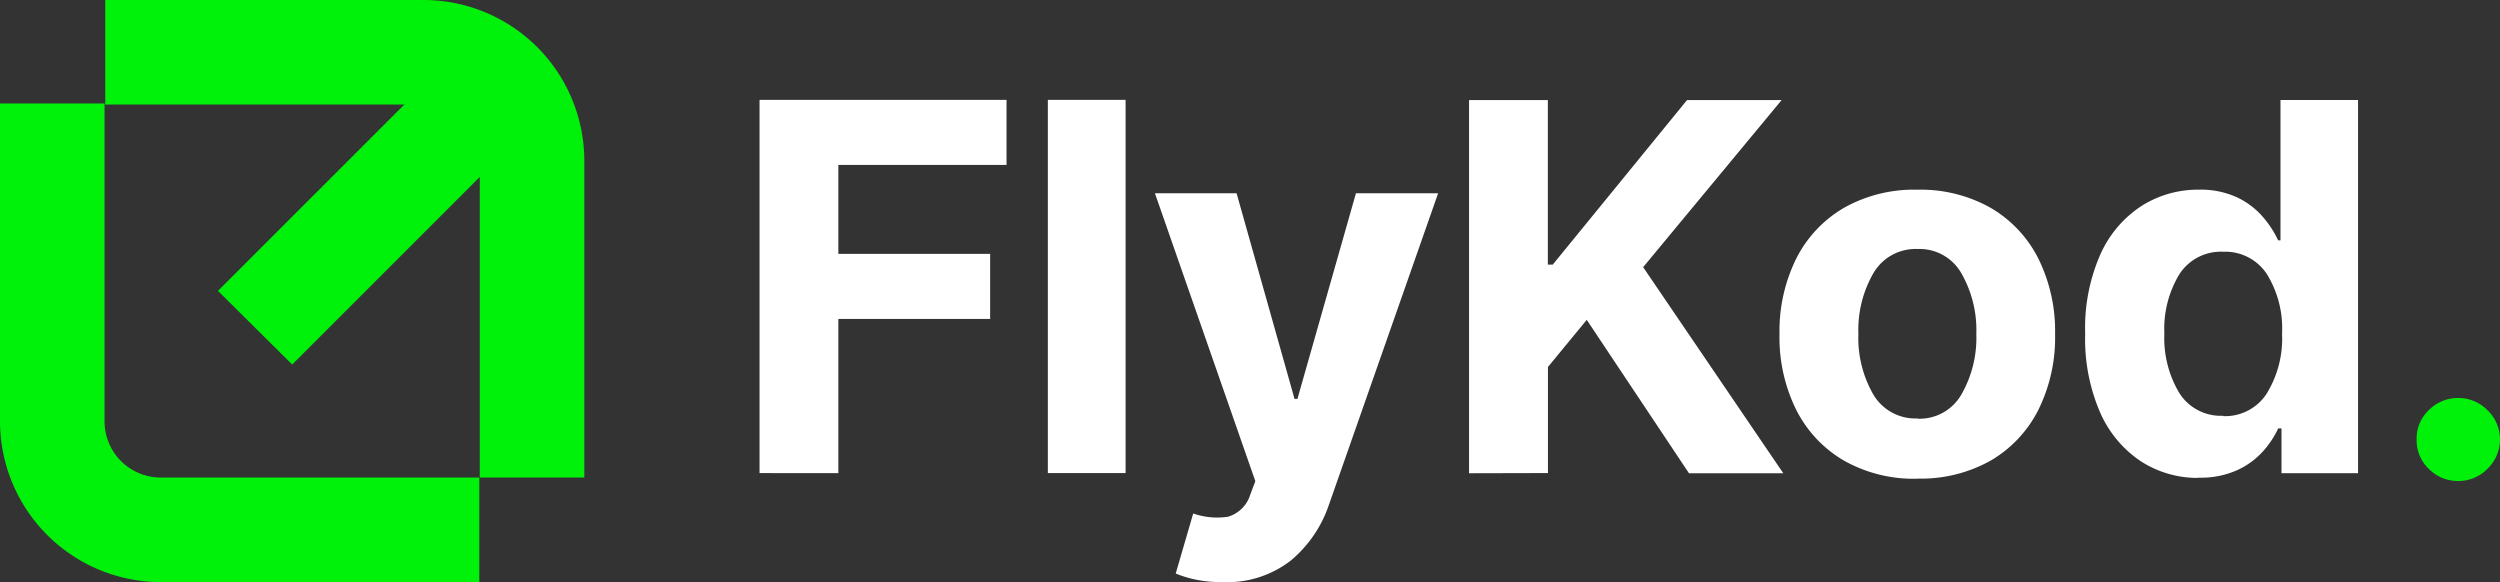 <svg xmlns="http://www.w3.org/2000/svg" width="66.625" height="15.513" viewBox="0 0 66.625 15.513"><rect x="0" y="0" width="66.625" height="15.513" fill="#333333" stroke="none"/><g transform="translate(1104.388 -2460)"><g transform="translate(-1084.15 2462.662)"><path d="M1.9-11.872v-9.946H8.482v1.734H4v2.37H8.045v1.734H4v4.109Zm9.755-9.946v9.946H9.583v-9.946ZM14.234-8.968a3.275,3.275,0,0,1-.755-.075,2.949,2.949,0,0,1-.488-.153l.466-1.6a1.922,1.922,0,0,0,.925.087.878.878,0,0,0,.595-.588l.136-.359-2.676-7.673h2.176l1.544,5.478h.078l1.559-5.478h2.19L17.07-11.017a3.314,3.314,0,0,1-1.008,1.472A2.759,2.759,0,0,1,14.234-8.968Zm6.574-2.9v-9.946h2.1v4.386h.131l3.579-4.386h2.521l-3.691,4.454,3.735,5.493H26.67l-2.725-4.089L22.911-14.7v2.827Zm11.946.146a3.793,3.793,0,0,1-1.955-.483,3.266,3.266,0,0,1-1.27-1.35,4.335,4.335,0,0,1-.447-2.013,4.357,4.357,0,0,1,.447-2.023,3.266,3.266,0,0,1,1.27-1.35,3.793,3.793,0,0,1,1.955-.483,3.793,3.793,0,0,1,1.955.483,3.266,3.266,0,0,1,1.27,1.35,4.357,4.357,0,0,1,.447,2.023,4.335,4.335,0,0,1-.447,2.013,3.266,3.266,0,0,1-1.27,1.35A3.793,3.793,0,0,1,32.754-11.726Zm.01-1.6a1.283,1.283,0,0,0,1.163-.641,3.031,3.031,0,0,0,.4-1.617,3.043,3.043,0,0,0-.4-1.62,1.282,1.282,0,0,0-1.163-.644,1.3,1.3,0,0,0-1.18.644,3.029,3.029,0,0,0-.4,1.62,3.016,3.016,0,0,0,.4,1.617A1.3,1.3,0,0,0,32.764-13.329Zm7.487,1.578a2.781,2.781,0,0,1-1.535-.44,3.014,3.014,0,0,1-1.088-1.3,4.928,4.928,0,0,1-.4-2.105,4.86,4.86,0,0,1,.415-2.134A2.989,2.989,0,0,1,38.743-19a2.8,2.8,0,0,1,1.5-.425,2.317,2.317,0,0,1,1.047.211,2.1,2.1,0,0,1,.68.522,2.65,2.65,0,0,1,.4.617h.063v-3.74H44.5v9.946h-2.04v-1.195h-.087a2.5,2.5,0,0,1-.408.614,2.1,2.1,0,0,1-.687.5A2.374,2.374,0,0,1,40.251-11.75Zm.656-1.646a1.32,1.32,0,0,0,1.158-.6,2.8,2.8,0,0,0,.41-1.6,2.753,2.753,0,0,0-.408-1.591,1.328,1.328,0,0,0-1.161-.59,1.314,1.314,0,0,0-1.168.6,2.805,2.805,0,0,0-.4,1.576,2.851,2.851,0,0,0,.4,1.591A1.309,1.309,0,0,0,40.907-13.4Z" transform="translate(-1.896 21.818)" fill="#fff"/><path d="M12.933-27.643a1.081,1.081,0,0,1-.787-.324,1.048,1.048,0,0,1-.324-.787,1.037,1.037,0,0,1,.324-.777,1.081,1.081,0,0,1,.787-.324,1.073,1.073,0,0,1,.775.324,1.065,1.065,0,0,1,.335.777,1.076,1.076,0,0,1-.335.787A1.073,1.073,0,0,1,12.933-27.643Z" transform="translate(32.343 37.8)" fill="#00f10a"/></g><g transform="translate(-1088.816 2460) rotate(90)"><path d="M2.786,12.767H0V4.291A4.286,4.286,0,0,1,4.271,0h8.455V2.786H4.271a1.5,1.5,0,0,0-1.485,1.5Z" fill="#00f10a"/><path d="M8.475,12.774H0V9.988H8.475a1.5,1.5,0,0,0,1.494-1.5V0h2.786V8.483a4.291,4.291,0,0,1-4.28,4.291" transform="translate(2.758 2.798)" fill="#00f10a"/><path d="M7.022,8.993,0,1.97,1.97,0,8.985,7.015l-.923.93Z" transform="translate(0.73 0.77)" fill="#00f10a"/></g></g></svg>